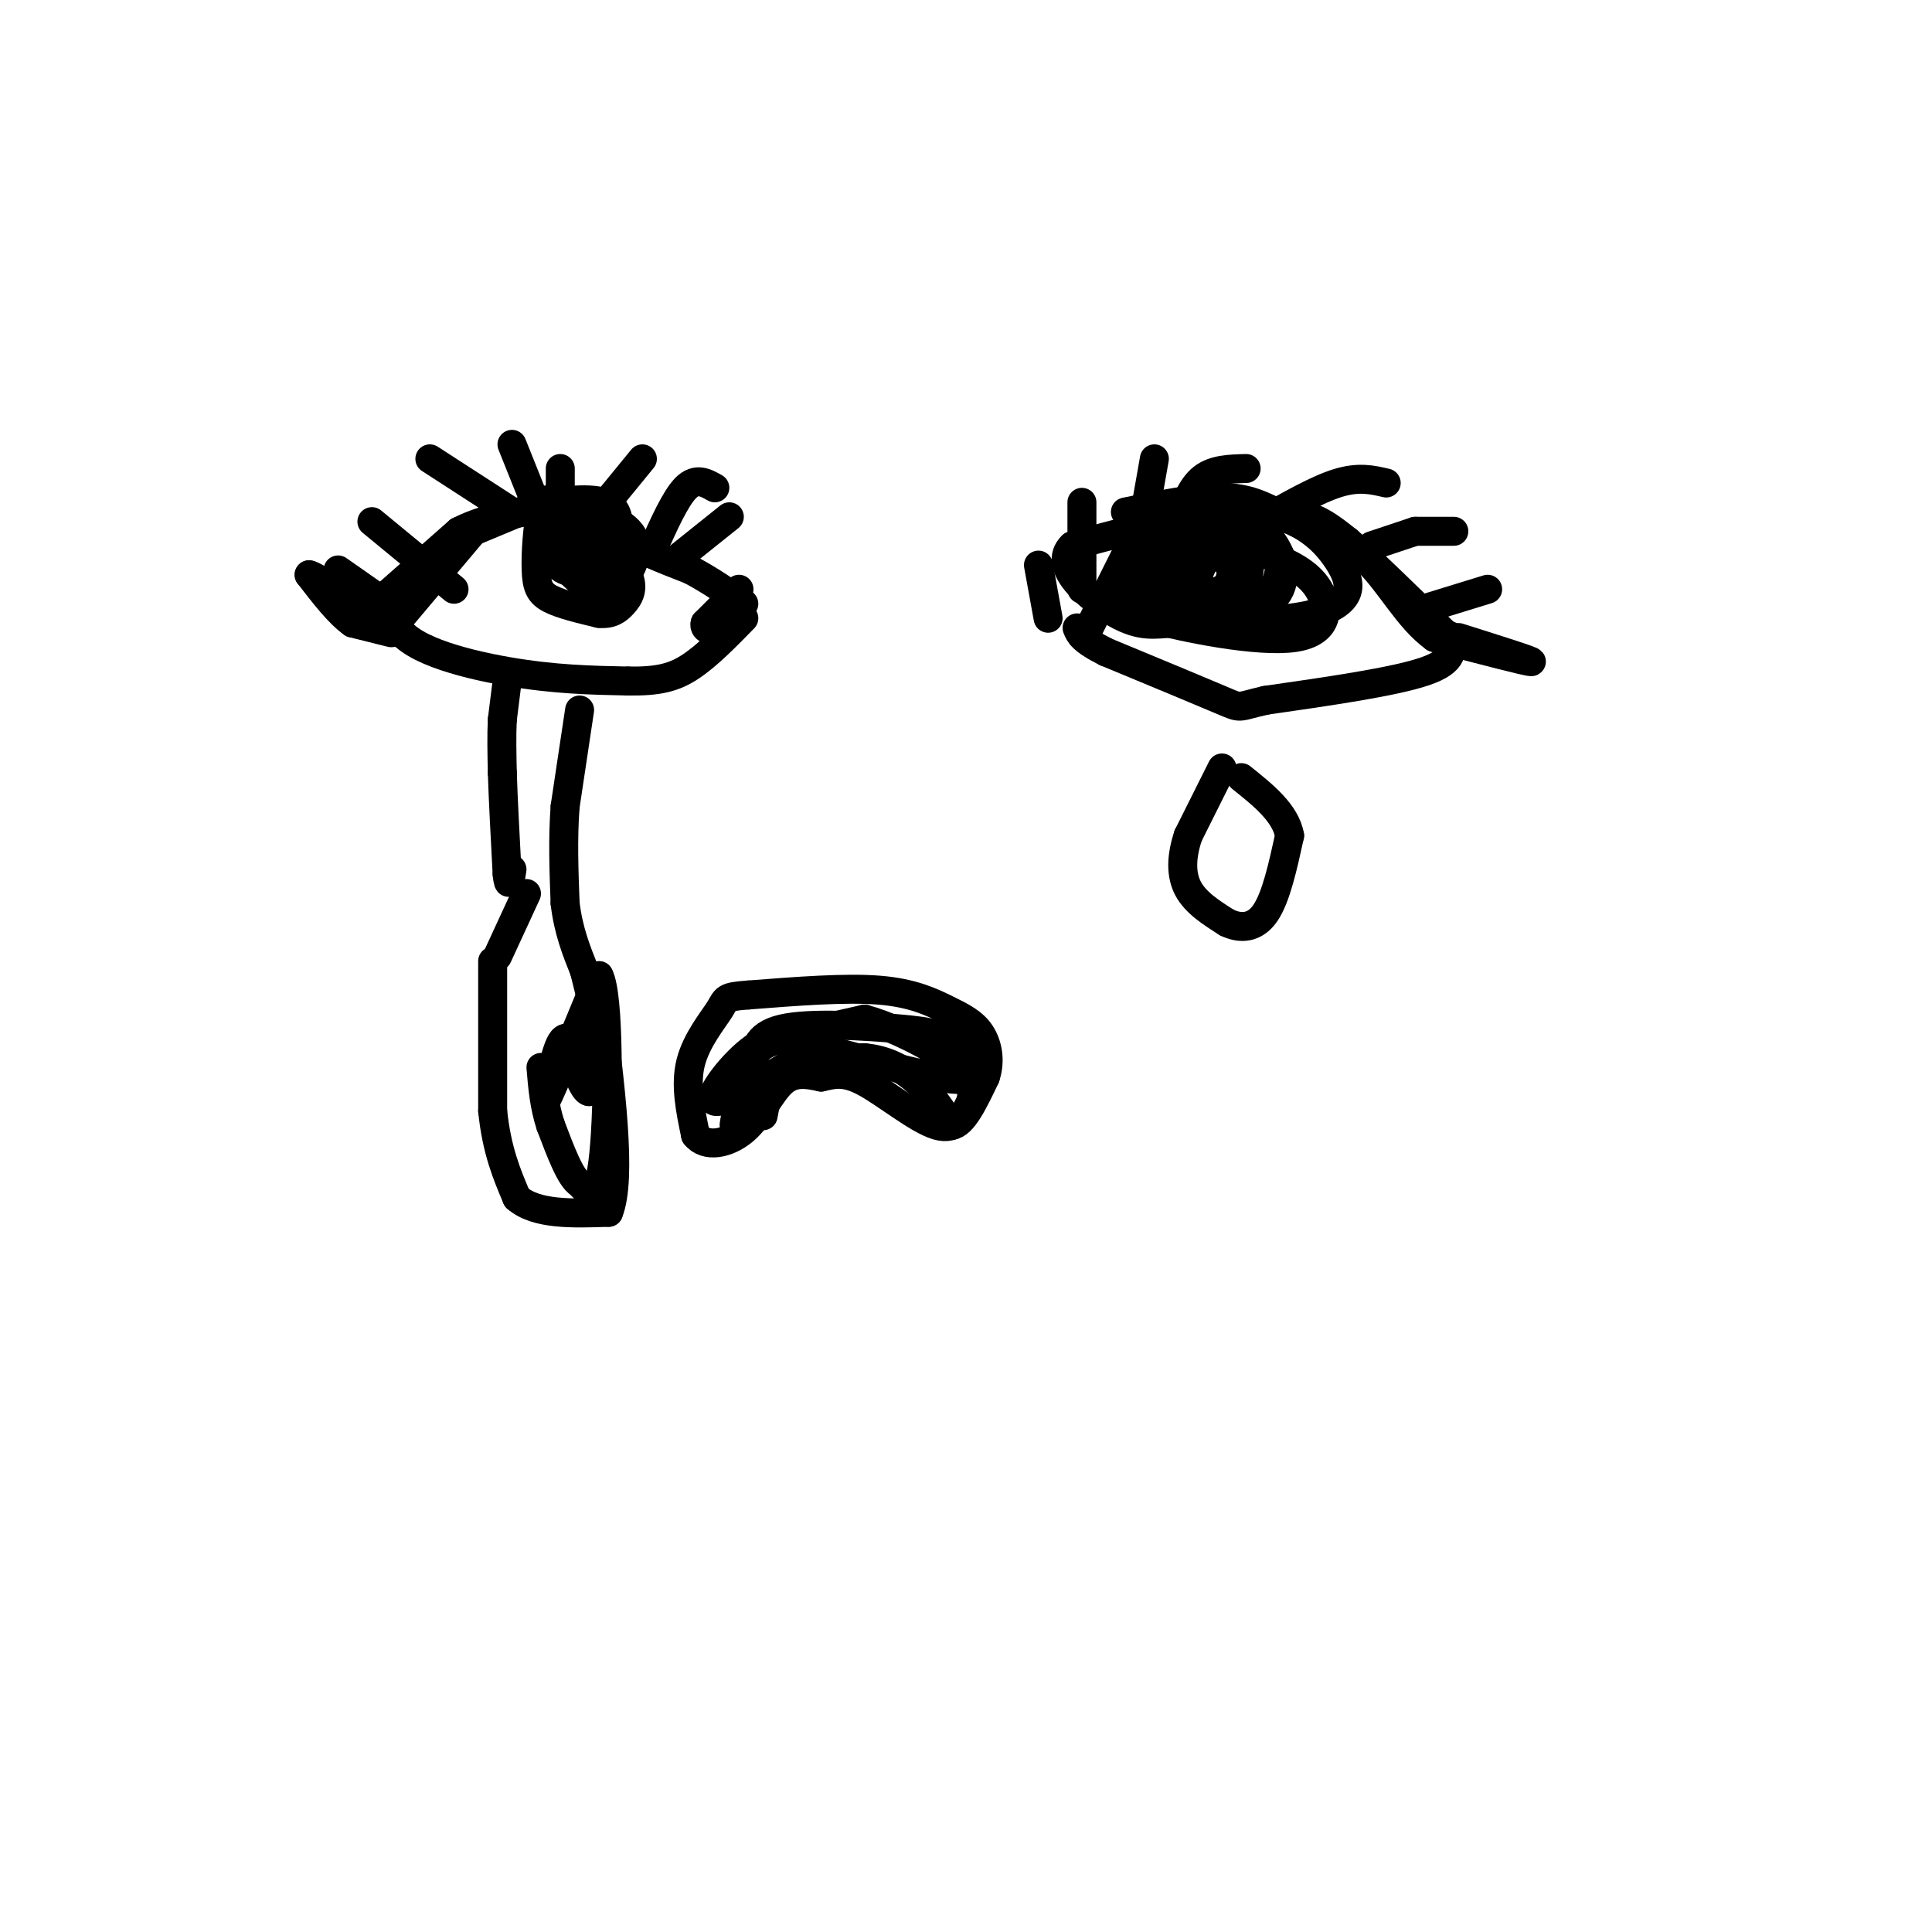 <svg viewBox='0 0 400 400' version='1.1' xmlns='http://www.w3.org/2000/svg' xmlns:xlink='http://www.w3.org/1999/xlink'><g fill='none' stroke='#000000' stroke-width='6' stroke-linecap='round' stroke-linejoin='round'><path d='M121,107c-1.089,-0.778 -2.178,-1.556 -4,0c-1.822,1.556 -4.378,5.444 -3,8c1.378,2.556 6.689,3.778 12,5'/><path d='M126,120c1.911,-1.705 0.687,-8.467 -2,-12c-2.687,-3.533 -6.839,-3.836 -9,-2c-2.161,1.836 -2.332,5.810 -1,8c1.332,2.190 4.166,2.595 7,3'/><path d='M121,117c0.678,-1.724 -1.128,-7.534 -3,-8c-1.872,-0.466 -3.812,4.413 -3,7c0.812,2.587 4.375,2.882 6,2c1.625,-0.882 1.313,-2.941 1,-5'/><path d='M122,113c-1.491,-1.718 -5.719,-3.512 -8,-4c-2.281,-0.488 -2.614,0.330 -1,3c1.614,2.670 5.175,7.191 8,9c2.825,1.809 4.912,0.904 7,0'/><path d='M128,121c2.378,-1.911 4.822,-6.689 3,-10c-1.822,-3.311 -7.911,-5.156 -14,-7'/><path d='M117,104c-3.222,-1.271 -4.276,-0.949 -5,2c-0.724,2.949 -1.118,8.525 -1,12c0.118,3.475 0.748,4.850 3,6c2.252,1.150 6.126,2.075 10,3'/><path d='M124,127c2.512,0.238 3.792,-0.667 5,-2c1.208,-1.333 2.345,-3.095 1,-6c-1.345,-2.905 -5.173,-6.952 -9,-11'/><path d='M121,108c-2.833,-1.833 -5.417,-0.917 -8,0'/><path d='M98,110c0.000,0.000 12.000,-5.000 12,-5'/><path d='M110,105c5.067,-1.311 11.733,-2.089 15,-1c3.267,1.089 3.133,4.044 3,7'/><path d='M128,111c3.000,2.333 9.000,4.667 15,7'/><path d='M143,118c4.333,2.333 7.667,4.667 11,7'/><path d='M98,110c0.000,0.000 -16.000,19.000 -16,19'/><path d='M82,129c1.511,5.089 13.289,8.311 23,10c9.711,1.689 17.356,1.844 25,2'/><path d='M130,141c6.289,0.089 9.511,-0.689 13,-3c3.489,-2.311 7.244,-6.156 11,-10'/><path d='M153,122c0.000,0.000 -7.000,7.000 -7,7'/><path d='M146,129c-0.500,1.500 1.750,1.750 4,2'/><path d='M141,115c0.000,0.000 10.000,-8.000 10,-8'/><path d='M135,114c2.417,-5.417 4.833,-10.833 7,-13c2.167,-2.167 4.083,-1.083 6,0'/><path d='M124,106c0.000,0.000 9.000,-11.000 9,-11'/><path d='M116,105c0.000,0.000 0.000,-8.000 0,-8'/><path d='M112,107c0.000,0.000 -6.000,-15.000 -6,-15'/><path d='M106,106c0.000,0.000 -17.000,-11.000 -17,-11'/><path d='M94,122c0.000,0.000 -17.000,-14.000 -17,-14'/><path d='M79,124c0.000,0.000 0.100,0.100 0.1,0.1'/><path d='M80,125c0.000,0.000 -10.000,-7.000 -10,-7'/><path d='M81,131c0.000,0.000 -8.000,-2.000 -8,-2'/><path d='M73,129c-2.833,-2.000 -5.917,-6.000 -9,-10'/><path d='M64,119c1.333,0.167 9.167,5.583 17,11'/><path d='M81,130c2.833,1.833 1.417,0.917 0,0'/><path d='M78,129c0.000,0.000 0.100,0.100 0.1,0.1'/><path d='M78,125c0.000,0.000 17.000,-15.000 17,-15'/><path d='M95,110c6.500,-3.333 14.250,-4.167 22,-5'/><path d='M246,114c-2.111,-0.489 -4.222,-0.978 -6,1c-1.778,1.978 -3.222,6.422 -2,9c1.222,2.578 5.111,3.289 9,4'/><path d='M247,128c5.279,0.780 13.975,0.731 20,0c6.025,-0.731 9.378,-2.144 11,-4c1.622,-1.856 1.514,-4.153 -1,-8c-2.514,-3.847 -7.432,-9.242 -17,-10c-9.568,-0.758 -23.784,3.121 -38,7'/><path d='M222,113c-4.389,4.139 3.638,10.986 9,14c5.362,3.014 8.059,2.196 12,2c3.941,-0.196 9.126,0.230 12,-2c2.874,-2.230 3.437,-7.115 4,-12'/><path d='M259,115c-1.542,-3.534 -7.398,-6.370 -12,-7c-4.602,-0.630 -7.948,0.944 -9,3c-1.052,2.056 0.192,4.592 2,7c1.808,2.408 4.179,4.687 8,6c3.821,1.313 9.092,1.661 12,1c2.908,-0.661 3.454,-2.330 4,-4'/><path d='M264,121c0.978,-2.000 1.422,-5.000 0,-7c-1.422,-2.000 -4.711,-3.000 -8,-4'/><path d='M265,115c-4.369,-1.696 -8.738,-3.393 -12,-2c-3.262,1.393 -5.417,5.875 -5,8c0.417,2.125 3.405,1.893 5,1c1.595,-0.893 1.798,-2.446 2,-4'/><path d='M255,118c-1.488,-2.964 -6.208,-8.375 -8,-7c-1.792,1.375 -0.655,9.536 2,13c2.655,3.464 6.827,2.232 11,1'/><path d='M260,125c2.768,-0.203 4.186,-1.212 5,-3c0.814,-1.788 1.022,-4.356 0,-7c-1.022,-2.644 -3.275,-5.366 -6,-7c-2.725,-1.634 -5.921,-2.181 -10,-1c-4.079,1.181 -9.039,4.091 -14,7'/><path d='M235,114c-2.465,2.920 -1.627,6.719 -2,9c-0.373,2.281 -1.956,3.044 5,5c6.956,1.956 22.450,5.103 30,4c7.550,-1.103 7.157,-6.458 5,-10c-2.157,-3.542 -6.079,-5.271 -10,-7'/><path d='M263,115c-5.833,-1.167 -15.417,-0.583 -25,0'/><path d='M225,131c0.000,0.000 9.000,-18.000 9,-18'/><path d='M234,113c6.143,-4.083 17.000,-5.292 24,-6c7.000,-0.708 10.143,-0.917 13,0c2.857,0.917 5.429,2.958 8,5'/><path d='M279,112c4.833,4.167 12.917,12.083 21,20'/><path d='M300,132c0.667,2.417 1.333,4.833 -5,7c-6.333,2.167 -19.667,4.083 -33,6'/><path d='M262,145c-6.067,1.378 -4.733,1.822 -9,0c-4.267,-1.822 -14.133,-5.911 -24,-10'/><path d='M229,135c-5.000,-2.500 -5.500,-3.750 -6,-5'/><path d='M217,128c0.000,0.000 -2.000,-11.000 -2,-11'/><path d='M224,122c0.000,0.000 0.000,-18.000 0,-18'/><path d='M236,112c0.000,0.000 0.100,0.100 0.1,0.1'/><path d='M236,112c0.000,0.000 3.000,-17.000 3,-17'/><path d='M244,108c1.333,-3.583 2.667,-7.167 5,-9c2.333,-1.833 5.667,-1.917 9,-2'/><path d='M261,108c5.833,-3.333 11.667,-6.667 16,-8c4.333,-1.333 7.167,-0.667 10,0'/><path d='M284,113c0.000,0.000 9.000,-3.000 9,-3'/><path d='M293,110c0.000,0.000 8.000,0.000 8,0'/><path d='M295,126c0.000,0.000 13.000,-4.000 13,-4'/><path d='M294,129c0.000,0.000 7.000,3.000 7,3'/><path d='M302,132c7.917,2.500 15.833,5.000 15,5c-0.833,0.000 -10.417,-2.500 -20,-5'/><path d='M297,132c-5.467,-3.933 -9.133,-11.267 -14,-16c-4.867,-4.733 -10.933,-6.867 -17,-9'/><path d='M266,107c-4.644,-2.422 -7.756,-3.978 -13,-4c-5.244,-0.022 -12.622,1.489 -20,3'/><path d='M253,159c0.000,0.000 -7.000,14.000 -7,14'/><path d='M246,173c-1.444,4.311 -1.556,8.089 0,11c1.556,2.911 4.778,4.956 8,7'/><path d='M254,191c2.800,1.356 5.800,1.244 8,-2c2.200,-3.244 3.600,-9.622 5,-16'/><path d='M267,173c-0.833,-4.667 -5.417,-8.333 -10,-12'/><path d='M105,141c0.000,0.000 -1.000,8.000 -1,8'/><path d='M104,149c-0.167,3.167 -0.083,7.083 0,11'/><path d='M104,160c0.167,5.333 0.583,13.167 1,21'/><path d='M105,181c0.333,3.333 0.667,1.167 1,-1'/><path d='M120,147c0.000,0.000 -3.000,20.000 -3,20'/><path d='M117,167c-0.500,6.667 -0.250,13.333 0,20'/><path d='M117,187c0.667,5.667 2.333,9.833 4,14'/><path d='M121,201c1.167,4.500 2.083,8.750 3,13'/><path d='M124,214c0.167,4.167 -0.917,8.083 -2,12'/><path d='M122,226c-1.167,0.167 -3.083,-5.417 -5,-11'/><path d='M117,215c-1.500,0.333 -2.750,6.667 -4,13'/><path d='M113,228c1.167,-2.167 6.083,-14.083 11,-26'/><path d='M124,202c2.156,3.911 2.044,26.689 1,37c-1.044,10.311 -3.022,8.156 -5,6'/><path d='M120,245c-1.833,-1.000 -3.917,-6.500 -6,-12'/><path d='M114,233c-1.333,-4.000 -1.667,-8.000 -2,-12'/><path d='M109,185c0.000,0.000 -6.000,13.000 -6,13'/><path d='M102,199c0.000,0.000 0.000,31.000 0,31'/><path d='M102,230c0.833,8.167 2.917,13.083 5,18'/><path d='M107,248c4.000,3.500 11.500,3.250 19,3'/><path d='M126,251c2.833,-7.000 0.417,-26.000 -2,-45'/><path d='M158,231c0.750,-4.000 1.500,-8.000 5,-10c3.500,-2.000 9.750,-2.000 16,-2'/><path d='M179,219c4.622,0.400 8.178,2.400 11,5c2.822,2.600 4.911,5.800 7,9'/><path d='M197,233c2.333,-0.167 4.667,-5.083 7,-10'/><path d='M204,223c1.144,-3.349 0.502,-6.722 -1,-9c-1.502,-2.278 -3.866,-3.459 -7,-5c-3.134,-1.541 -7.038,-3.440 -14,-4c-6.962,-0.560 -16.981,0.220 -27,1'/><path d='M155,206c-5.167,0.357 -4.583,0.750 -6,3c-1.417,2.250 -4.833,6.357 -6,11c-1.167,4.643 -0.083,9.821 1,15'/><path d='M144,235c2.036,2.679 6.625,1.875 10,-1c3.375,-2.875 5.536,-7.821 8,-10c2.464,-2.179 5.232,-1.589 8,-1'/><path d='M170,223c2.464,-0.524 4.625,-1.333 9,1c4.375,2.333 10.964,7.810 15,9c4.036,1.190 5.518,-1.905 7,-5'/><path d='M201,228c0.767,-3.048 -0.815,-8.167 -3,-11c-2.185,-2.833 -4.973,-3.378 -12,-4c-7.027,-0.622 -18.293,-1.321 -24,0c-5.707,1.321 -5.853,4.660 -6,8'/><path d='M156,221c-1.959,4.600 -3.855,12.099 -4,12c-0.145,-0.099 1.461,-7.796 3,-12c1.539,-4.204 3.011,-4.915 7,-6c3.989,-1.085 10.494,-2.542 17,-4'/><path d='M179,211c8.644,2.311 21.756,10.089 21,12c-0.756,1.911 -15.378,-2.044 -30,-6'/><path d='M170,217c-7.083,-1.714 -9.792,-3.000 -14,0c-4.208,3.000 -9.917,10.286 -8,11c1.917,0.714 11.458,-5.143 21,-11'/></g>
</svg>